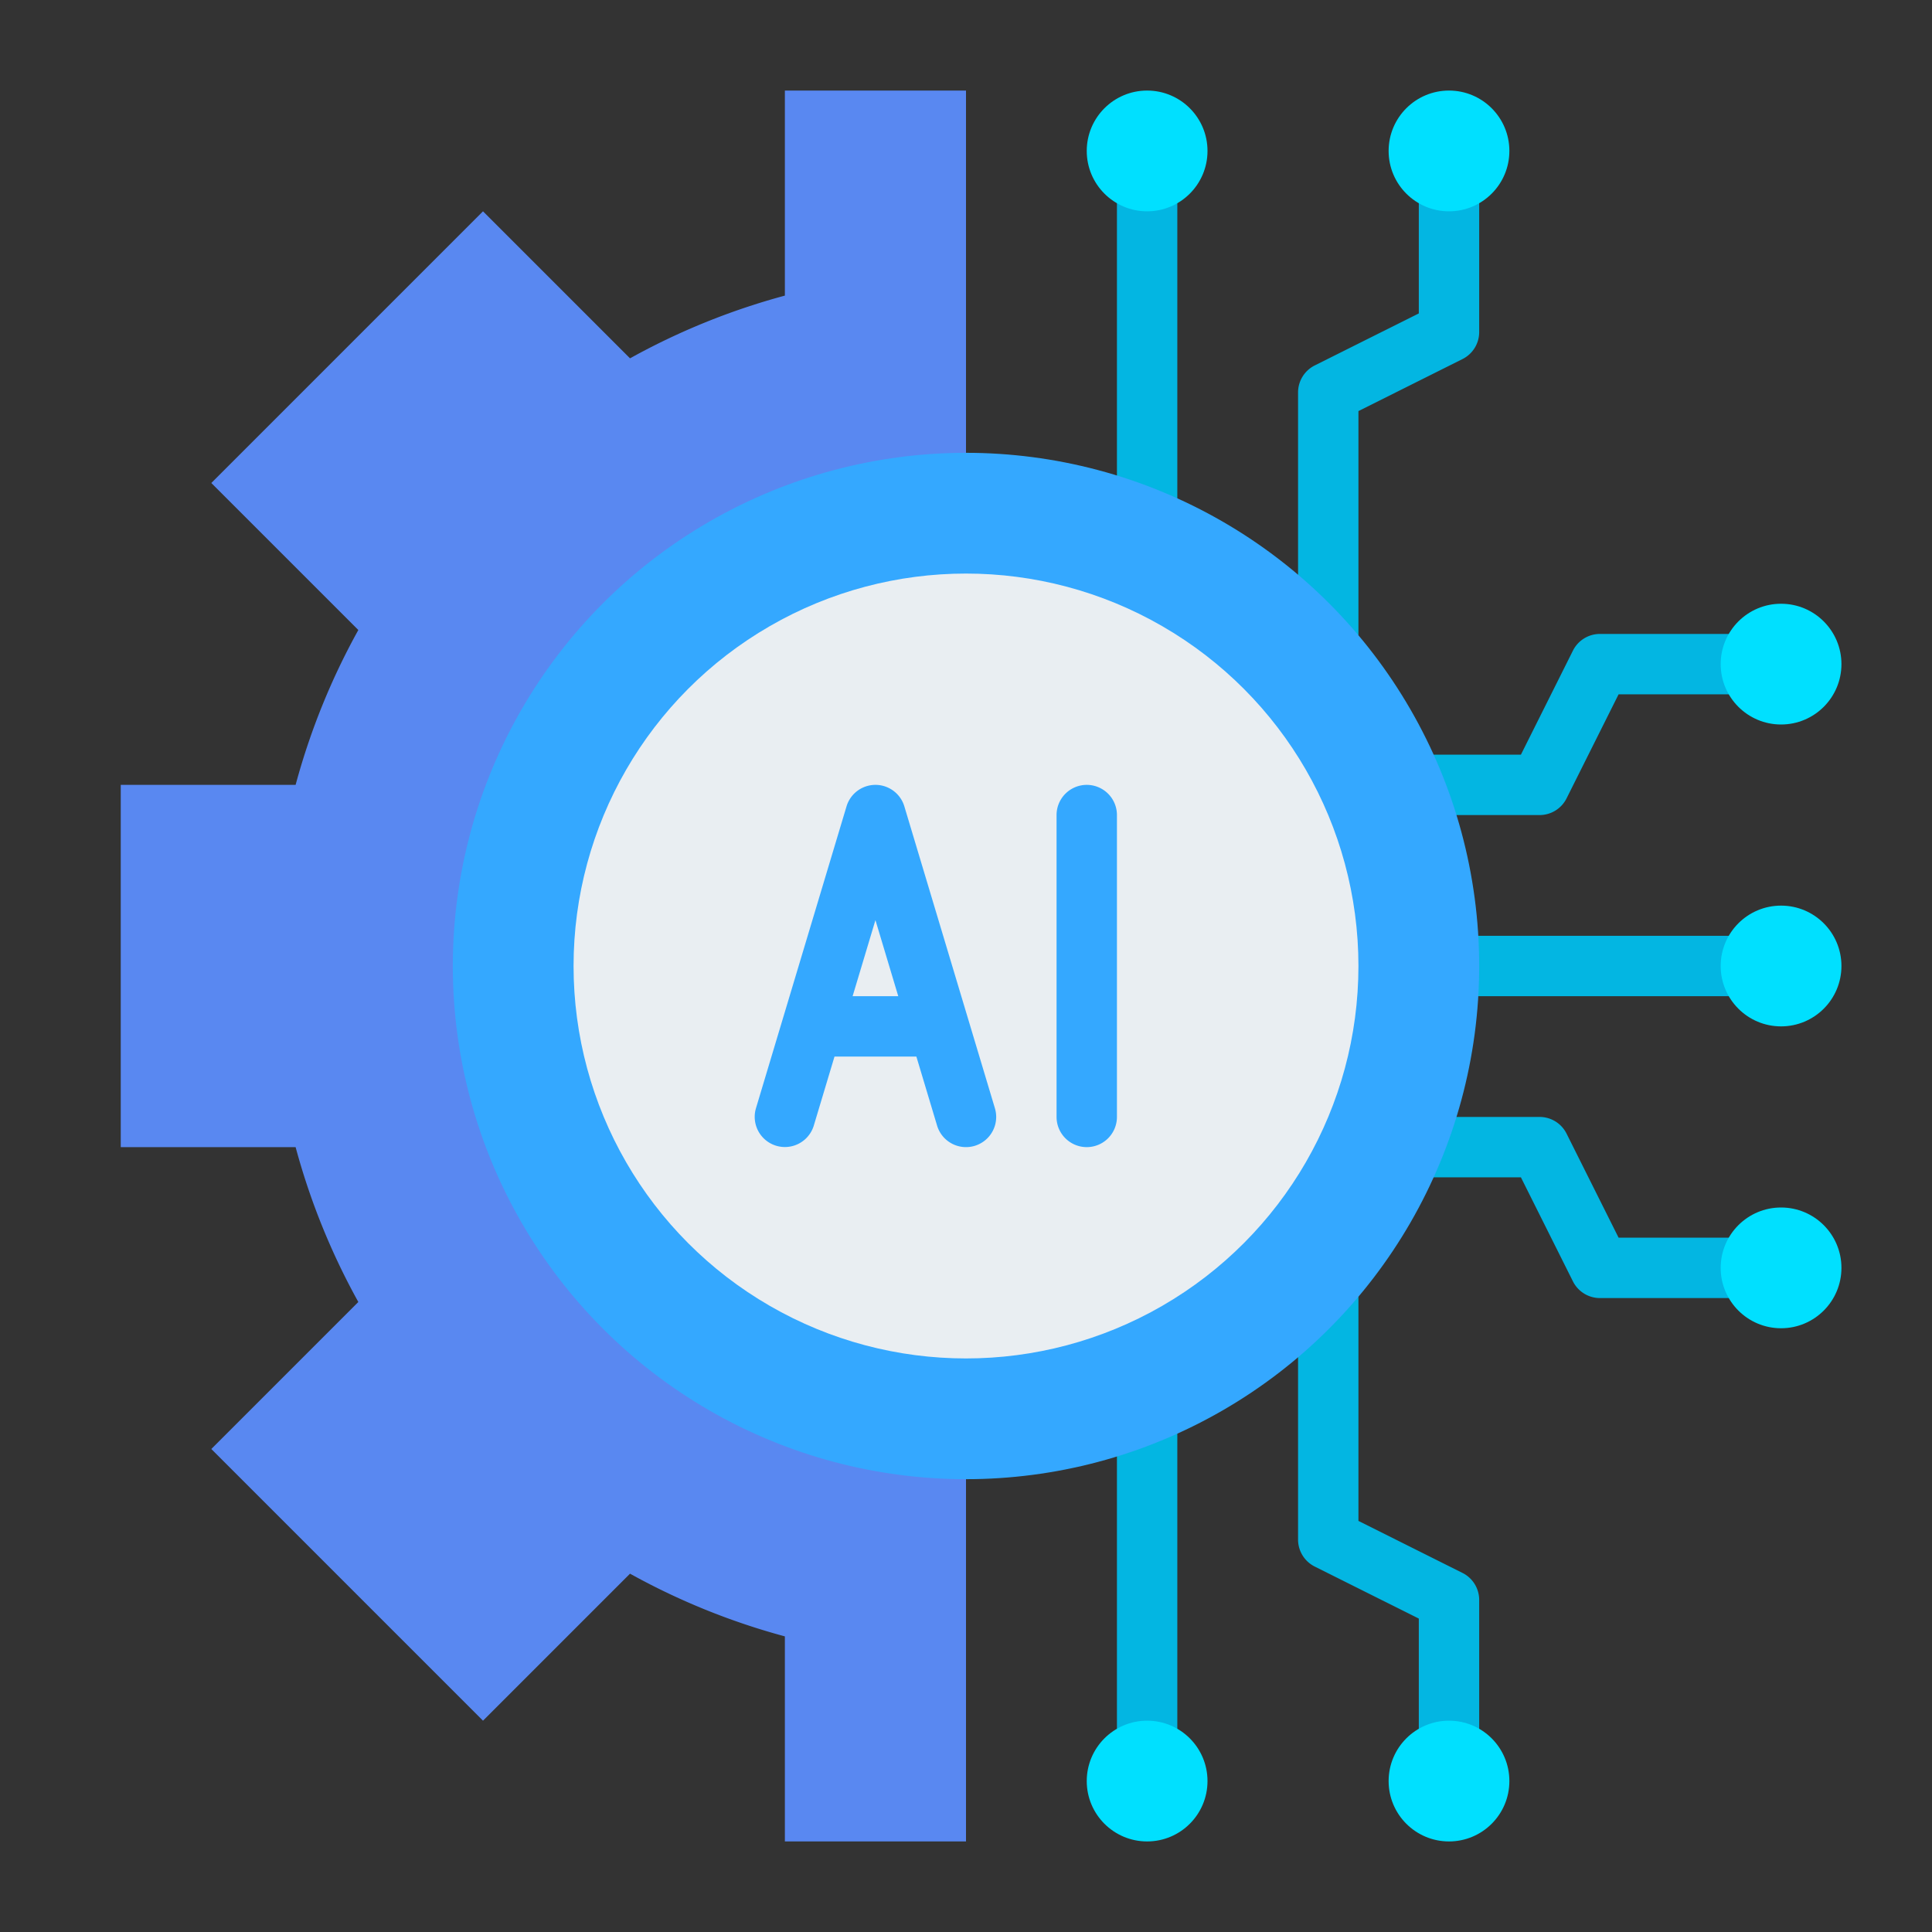 <svg xmlns="http://www.w3.org/2000/svg" xmlns:xlink="http://www.w3.org/1999/xlink" xmlns:svgjs="http://svgjs.com/svgjs" width="512" height="512" x="0" y="0" viewBox="0 0 512 512" style="enable-background:new 0 0 512 512" xml:space="preserve" class=""><rect x="0" y="0" width="512" height="512" fill="#333333" stroke="none"/><g><g fill="#eb423f"><path d="M464 344h-40a8 8 0 0 1-7.155-4.422L403.056 312H360a8 8 0 0 1 0-16h48a8 8 0 0 1 7.155 4.422L428.944 328H464a8 8 0 0 1 0 16zM384 472a8 8 0 0 1-8-8v-35.056l-27.578-13.789A8 8 0 0 1 344 408v-64a8 8 0 0 1 16 0v59.056l27.578 13.789A8 8 0 0 1 392 424v40a8 8 0 0 1-8 8zM304 472a8 8 0 0 1-8-8v-88a8 8 0 0 1 16 0v88a8 8 0 0 1-8 8zM352 176a8 8 0 0 1-8-8v-64a8 8 0 0 1 4.422-7.155L376 83.056V48a8 8 0 0 1 16 0v40a8 8 0 0 1-4.422 7.155L360 108.944V168a8 8 0 0 1-8 8zM408 216h-48a8 8 0 0 1 0-16h43.056l13.789-27.578A8 8 0 0 1 424 168h40a8 8 0 0 1 0 16h-35.056l-13.789 27.578A8 8 0 0 1 408 216zM464 264h-80a8 8 0 0 1 0-16h80a8 8 0 0 1 0 16zM304 144a8 8 0 0 1-8-8V48a8 8 0 0 1 16 0v88a8 8 0 0 1-8 8z" fill="#03b6e2" opacity="1" data-original="#eb423f" class=""></path></g><circle cx="384" cy="472" r="16" fill="#00e0ff" opacity="1" data-original="#c7312e" class=""></circle><circle cx="304" cy="472" r="16" fill="#00e0ff" opacity="1" data-original="#c7312e" class=""></circle><circle cx="472" cy="336" r="16" fill="#00e0ff" opacity="1" data-original="#c7312e" class=""></circle><circle cx="472" cy="176" r="16" fill="#00e0ff" opacity="1" data-original="#c7312e" class=""></circle><path fill="#5988f1" d="M256 488h-48v-54.34c-14.46-3.9-28.22-9.51-41.04-16.62L128 456l-72-72 38.96-38.96A182.658 182.658 0 0 1 78.34 304H32v-96h46.34c3.9-14.46 9.51-28.22 16.62-41.04L56 128l72-72 38.96 38.96A182.658 182.658 0 0 1 208 78.34V24h48z" opacity="1" data-original="#3397e8" class=""></path><circle cx="256" cy="256" r="136" fill="#34a8ff" opacity="1" data-original="#2978b8" class=""></circle><circle cx="256" cy="256" r="104" fill="#e9eef2" opacity="1" data-original="#e9eef2" class=""></circle><circle cx="472" cy="256" r="16" fill="#00e0ff" opacity="1" data-original="#c7312e" class=""></circle><circle cx="384" cy="40" r="16" fill="#00e0ff" opacity="1" data-original="#c7312e" class=""></circle><circle cx="304" cy="40" r="16" fill="#00e0ff" opacity="1" data-original="#c7312e" class=""></circle><path fill="#34a8ff" d="M288 304a8 8 0 0 1-8-8v-80a8 8 0 0 1 16 0v80a8 8 0 0 1-8 8zM263.663 293.701l-24-80a8 8 0 0 0-15.326 0l-24 80a8 8 0 0 0 15.325 4.598l5.49-18.299h21.696l5.49 18.299a8.003 8.003 0 0 0 9.962 5.364 8.001 8.001 0 0 0 5.363-9.962zM225.952 264 232 243.841 238.048 264z" opacity="1" data-original="#2978b8" class=""></path></g></svg>